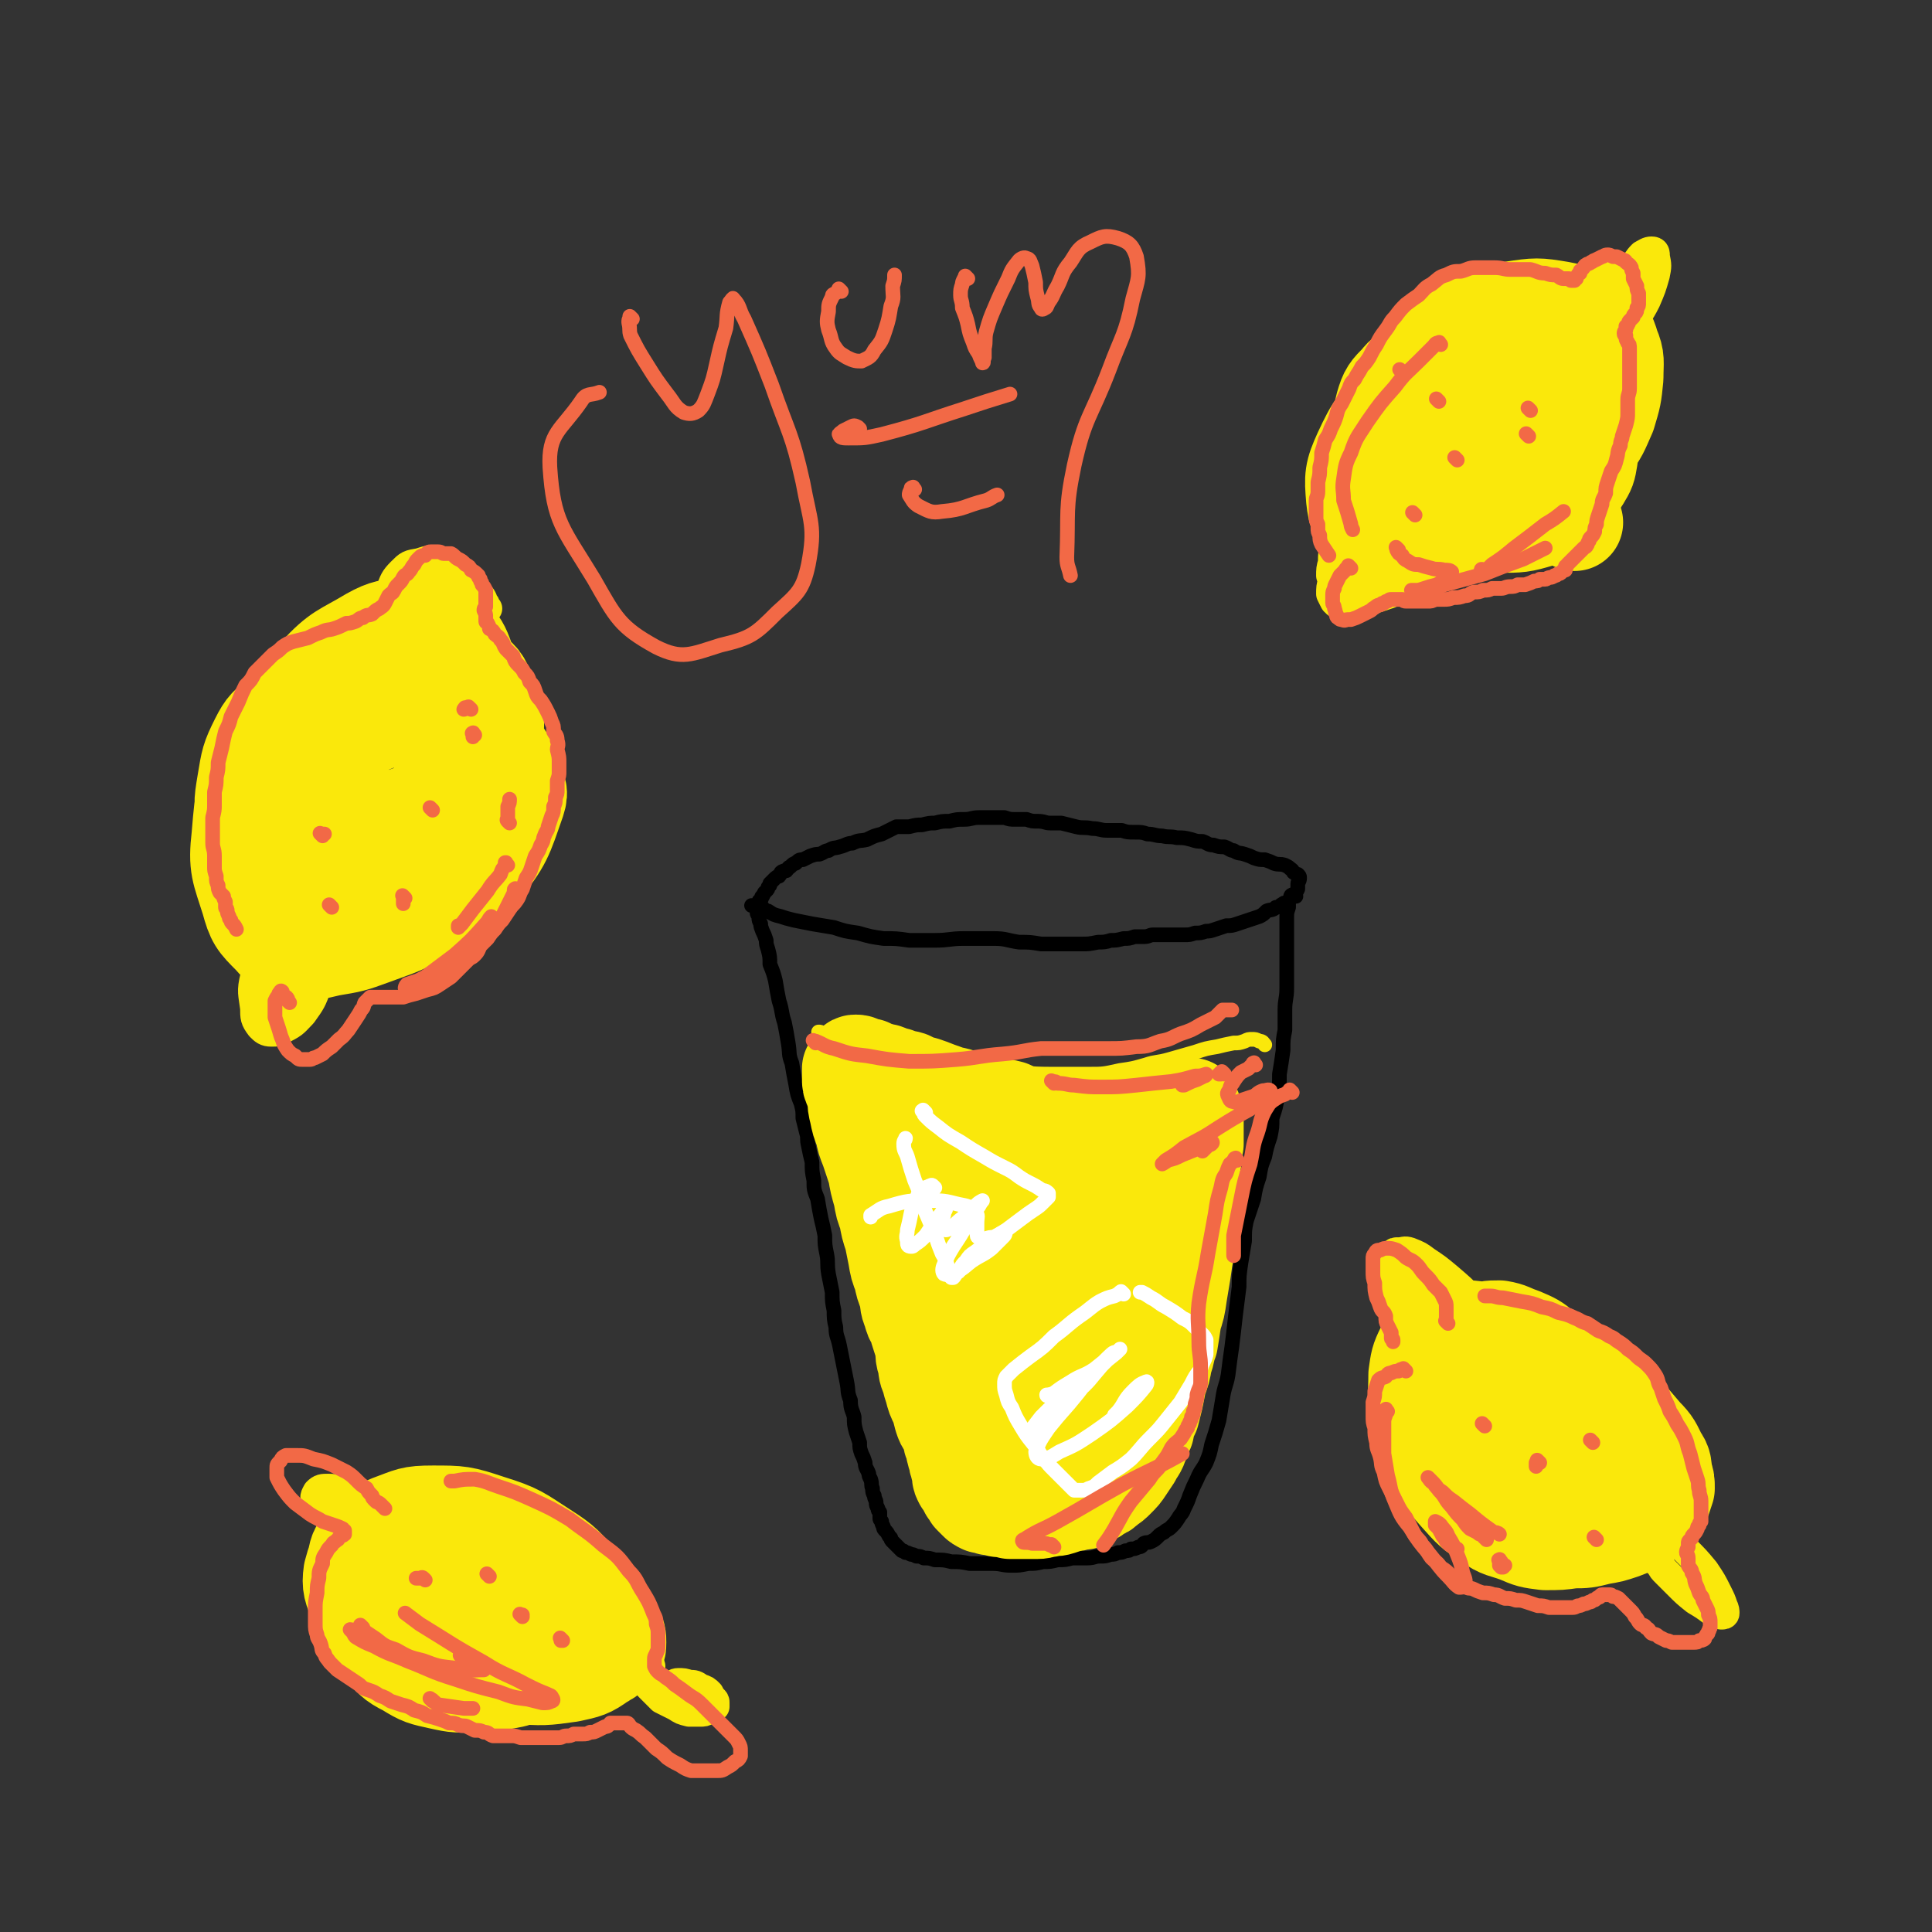 <svg viewBox='0 0 1054 1054' version='1.1' xmlns='http://www.w3.org/2000/svg' xmlns:xlink='http://www.w3.org/1999/xlink'><rect x="0" y="0" width="1054" height="1054" fill="#333333" stroke="none"/><g fill='none' stroke='rgb(250,232,11)' stroke-width='53' stroke-linecap='round' stroke-linejoin='round'><path d='M868,757c-1,-1 -1,-1 -1,-1 -1,-1 0,0 0,0 0,0 -1,0 -1,-1 -1,-1 -1,-1 -3,-2 -2,-1 -2,-1 -4,-3 -3,-4 -3,-4 -7,-7 -4,-4 -4,-4 -10,-7 -5,-4 -5,-4 -12,-7 -6,-2 -6,-3 -12,-4 -6,0 -7,0 -12,3 -6,3 -6,4 -9,10 -4,8 -4,9 -5,17 0,9 -1,10 1,19 2,7 3,8 7,14 5,7 5,7 11,12 6,6 6,6 14,9 9,5 9,5 19,8 9,3 9,3 18,5 7,0 8,0 15,-1 4,0 4,0 8,-2 3,-1 3,-1 5,-3 2,-1 2,-1 3,-3 1,-3 1,-3 1,-6 0,-4 0,-4 -1,-8 -1,-6 -1,-6 -4,-12 -4,-8 -4,-8 -10,-15 -7,-9 -7,-9 -15,-16 -10,-9 -10,-9 -20,-16 -11,-6 -11,-6 -23,-10 -9,-4 -9,-4 -19,-5 -8,0 -9,0 -16,3 -5,2 -6,3 -9,8 -3,6 -3,7 -4,14 0,11 -1,11 1,22 2,12 2,12 8,23 5,11 5,11 13,20 8,9 8,9 17,15 7,5 8,4 16,7 7,3 7,3 15,4 8,0 8,0 15,-1 7,0 7,0 15,-2 6,-1 6,-1 12,-3 5,-2 6,-2 10,-5 4,-2 4,-3 7,-6 3,-3 3,-3 5,-6 1,-3 1,-3 2,-6 0,-4 0,-4 -1,-7 -1,-5 0,-6 -3,-10 -3,-6 -3,-7 -8,-12 -7,-8 -7,-9 -15,-16 -10,-8 -10,-8 -21,-15 -11,-7 -12,-7 -24,-12 -11,-5 -10,-5 -22,-9 -9,-2 -9,-2 -19,-3 -6,0 -6,-1 -12,2 -4,1 -4,2 -6,5 -2,4 -2,5 -2,10 0,7 0,8 2,15 3,10 3,10 8,20 5,10 6,10 13,19 6,8 6,8 13,15 6,5 6,5 13,9 7,3 7,2 14,4 7,1 7,1 15,1 5,0 5,0 11,-1 4,-1 4,-1 8,-3 4,-2 4,-1 7,-4 4,-5 5,-6 7,-12 1,-3 0,-4 -1,-8 -2,-7 -2,-7 -6,-13 -5,-8 -6,-8 -12,-16 -8,-9 -8,-9 -17,-17 -9,-7 -9,-7 -18,-13 -5,-4 -6,-4 -12,-6 -3,-1 -3,-2 -6,-1 -2,0 -2,1 -3,3 -1,3 -1,3 0,7 1,6 1,6 3,12 3,7 3,7 7,14 5,7 5,7 11,14 6,5 6,5 13,9 5,4 5,4 11,7 4,2 4,2 8,3 2,0 3,0 5,0 2,0 2,0 3,-2 0,-1 0,-1 -1,-3 0,-3 0,-3 -2,-6 -2,-6 -2,-6 -5,-11 -4,-6 -3,-7 -8,-13 -4,-5 -4,-5 -10,-9 -4,-3 -4,-3 -8,-4 -3,-1 -4,-1 -7,1 -2,1 -2,1 -4,4 -1,3 -1,3 -2,6 0,5 0,5 1,9 1,5 1,6 3,11 3,6 4,6 7,12 1,1 1,1 2,2 '/><path d='M174,383c-1,-1 -1,-2 -1,-1 -1,0 -1,0 -2,1 -3,1 -4,0 -7,1 -6,3 -7,2 -11,6 -7,6 -8,6 -12,14 -5,10 -5,11 -7,23 -2,12 -2,12 1,24 3,11 3,13 10,22 8,9 9,10 20,14 11,5 12,5 24,4 11,0 12,-1 23,-7 10,-5 10,-5 18,-13 9,-7 9,-8 15,-17 6,-10 7,-11 10,-22 4,-12 4,-12 6,-25 1,-12 1,-12 -1,-24 -1,-11 -1,-11 -5,-21 -3,-8 -3,-9 -8,-15 -4,-4 -5,-5 -10,-7 -7,-1 -8,-1 -15,1 -10,2 -11,1 -20,6 -15,9 -17,8 -29,21 -17,18 -18,19 -29,41 -11,22 -11,23 -13,47 -2,17 0,19 5,35 3,11 4,12 12,20 5,6 7,6 14,7 8,2 9,1 18,-1 12,-2 12,-2 23,-6 16,-6 16,-5 30,-14 16,-9 18,-8 29,-22 13,-16 13,-18 20,-38 2,-6 0,-6 -2,-12 -2,-8 -2,-8 -6,-14 -5,-8 -5,-8 -11,-15 -8,-7 -8,-8 -17,-14 -10,-6 -10,-7 -21,-10 -11,-4 -12,-4 -23,-3 -12,0 -12,1 -22,6 -12,6 -12,6 -21,15 -9,10 -10,11 -15,24 -6,12 -7,13 -8,27 -2,12 -3,13 1,24 5,15 6,17 16,28 5,5 7,3 15,3 9,0 10,-1 19,-4 13,-4 13,-4 25,-11 14,-9 15,-10 26,-22 13,-13 14,-13 22,-29 7,-13 8,-14 10,-29 1,-11 0,-12 -4,-22 -3,-8 -4,-9 -10,-13 -7,-5 -8,-5 -16,-7 -9,-1 -10,-1 -19,1 -9,1 -10,0 -19,5 -7,4 -8,5 -13,13 -6,8 -6,8 -9,18 -3,9 -3,9 -4,19 0,8 0,8 2,15 2,6 2,6 6,10 3,4 4,5 9,7 5,2 6,2 12,2 8,0 8,0 16,-4 8,-3 9,-3 15,-10 5,-5 5,-6 8,-13 1,-6 1,-7 0,-13 -2,-6 -2,-7 -6,-11 -5,-5 -6,-5 -13,-6 -8,-2 -9,-2 -17,1 -10,4 -11,4 -18,12 -8,9 -8,10 -12,21 -4,10 -2,10 -3,20 '/><path d='M302,882c-1,-1 -1,-1 -1,-1 -1,-1 -1,0 -1,-1 -3,-2 -3,-2 -6,-4 -6,-6 -6,-6 -12,-12 -9,-7 -8,-8 -17,-15 -10,-6 -10,-8 -21,-11 -11,-3 -12,-3 -24,-1 -10,2 -12,2 -20,8 -6,4 -6,6 -8,13 -1,7 0,9 3,16 4,8 5,8 11,14 7,6 7,7 16,10 11,5 11,4 23,6 14,3 14,2 28,4 15,1 15,1 29,1 11,0 12,0 22,-3 6,-1 7,-1 11,-5 2,-2 2,-2 2,-5 0,-3 0,-4 -2,-7 -3,-5 -4,-5 -8,-9 -7,-6 -7,-6 -14,-11 -12,-9 -12,-9 -25,-16 -16,-8 -16,-8 -33,-15 -12,-5 -12,-6 -26,-9 -7,-1 -8,-1 -16,2 -5,2 -6,3 -8,8 -3,6 -2,7 0,14 1,9 1,10 5,18 6,11 6,12 15,20 11,10 11,10 25,15 15,6 16,6 32,8 14,1 15,1 29,-1 9,-2 10,-2 17,-7 4,-2 4,-3 6,-7 1,-5 0,-5 -2,-10 -1,-6 -2,-6 -5,-11 -4,-7 -4,-7 -10,-14 -9,-10 -9,-11 -20,-18 -14,-9 -14,-10 -30,-15 -15,-5 -16,-5 -31,-5 -12,0 -12,1 -23,5 -7,3 -8,3 -13,9 -4,5 -5,5 -6,12 -2,6 -1,6 0,13 1,8 1,8 4,16 4,9 4,10 10,17 6,7 6,8 14,12 8,5 9,5 18,7 9,2 10,2 19,1 11,0 11,0 21,-2 10,-3 10,-3 19,-8 6,-4 6,-4 10,-10 3,-4 4,-5 4,-9 0,-5 -1,-5 -3,-9 -3,-5 -3,-5 -7,-8 -6,-5 -7,-5 -14,-8 -8,-3 -9,-4 -18,-5 -9,-1 -10,-1 -19,1 -7,1 -7,2 -13,5 -4,3 -4,3 -6,7 -1,3 -1,4 0,7 0,2 0,2 2,4 3,3 3,2 6,4 1,1 1,1 2,1 '/><path d='M790,204c-1,-1 -1,-1 -1,-1 -1,-1 0,0 0,0 0,0 0,0 0,0 -1,0 -1,0 -3,0 -3,-1 -3,-2 -6,-2 -4,0 -4,-1 -8,1 -5,2 -6,2 -9,6 -5,5 -6,6 -8,13 -2,8 -2,9 -1,18 1,9 1,10 6,17 5,9 6,9 14,15 9,7 10,7 20,11 12,4 12,4 24,4 11,0 12,0 22,-3 7,-3 7,-5 13,-10 6,-5 6,-6 10,-12 3,-5 3,-5 4,-11 1,-6 1,-7 -1,-13 -1,-7 -1,-8 -5,-14 -4,-7 -4,-8 -10,-13 -6,-6 -7,-7 -15,-9 -9,-4 -10,-4 -20,-3 -12,1 -13,1 -25,6 -14,6 -15,6 -27,16 -13,11 -14,12 -21,27 -5,11 -5,13 -4,25 1,9 2,10 8,16 6,6 7,6 15,7 9,2 10,1 19,-1 12,-3 12,-3 23,-8 12,-5 12,-5 24,-12 12,-6 13,-6 24,-14 8,-7 9,-7 15,-16 6,-8 6,-9 10,-18 3,-10 3,-10 4,-20 0,-9 1,-10 -2,-17 -2,-7 -3,-8 -9,-12 -8,-6 -9,-6 -19,-8 -12,-2 -13,-2 -26,0 -14,2 -15,2 -27,8 -13,7 -14,8 -24,19 -10,11 -10,11 -15,25 -5,10 -5,11 -5,21 1,8 2,9 6,15 5,8 5,8 12,13 8,6 8,7 17,11 9,3 10,4 20,3 10,-1 11,-1 20,-5 10,-5 10,-6 18,-13 8,-6 8,-6 14,-14 5,-7 5,-8 8,-16 2,-8 2,-8 2,-16 0,-8 0,-9 -4,-16 -4,-7 -4,-8 -11,-12 -8,-5 -10,-6 -20,-6 -12,-1 -13,-1 -25,3 -13,5 -13,5 -24,13 -9,8 -9,8 -17,18 -5,7 -5,8 -9,16 -2,5 -2,5 -2,9 0,3 1,4 3,4 2,1 3,1 6,0 5,-1 5,-1 9,-2 5,-2 5,-2 10,-4 4,-1 4,-2 9,-2 2,0 2,1 4,1 '/><path d='M859,285c-1,-1 -1,-1 -1,-1 -1,-4 -1,-4 -1,-7 -2,-5 -2,-5 -4,-10 -3,-6 -3,-6 -7,-12 -5,-6 -5,-7 -11,-11 -9,-4 -10,-4 -19,-5 -11,-1 -11,-1 -22,1 -9,3 -10,4 -17,10 -8,5 -8,6 -13,14 -5,7 -5,8 -6,16 -1,5 0,6 2,11 2,3 3,4 7,5 4,1 5,0 10,-1 8,-2 9,-2 16,-6 10,-5 11,-4 19,-11 8,-6 8,-7 14,-15 5,-6 5,-7 8,-14 2,-5 1,-6 1,-11 0,-2 -1,-4 -2,-4 -1,0 -1,3 -2,5 -1,1 -1,1 -1,2 '/></g>
<g fill='none' stroke='rgb(250,232,11)' stroke-width='16' stroke-linecap='round' stroke-linejoin='round'><path d='M798,273c-1,-1 -1,-1 -1,-1 -1,-1 -1,-1 -1,-1 -2,-1 -2,-1 -4,-2 -3,-1 -3,-2 -7,-2 -6,-1 -6,-1 -12,-1 -5,1 -6,1 -11,4 -5,2 -5,3 -10,7 -4,4 -4,4 -7,9 -3,4 -3,5 -5,9 -2,4 -2,4 -3,9 0,2 -1,3 0,5 1,1 2,2 4,2 4,0 4,-1 7,-2 7,-2 7,-2 14,-5 8,-4 8,-4 15,-10 9,-7 10,-6 17,-14 4,-5 4,-6 6,-11 2,-4 3,-4 3,-9 1,-2 1,-2 0,-5 -1,-2 -1,-2 -3,-3 -2,-2 -3,-1 -5,-1 -6,0 -6,0 -11,1 -8,2 -8,1 -15,5 -9,3 -9,4 -16,9 -7,5 -7,5 -12,12 -5,5 -5,5 -8,10 -3,5 -3,5 -4,10 -2,4 -2,4 -2,9 -1,3 -1,4 -1,7 1,3 1,3 3,5 2,2 3,2 6,2 5,0 5,-1 10,-3 6,-3 6,-3 12,-6 8,-5 8,-5 14,-11 7,-5 7,-6 13,-12 6,-7 6,-7 11,-14 4,-6 4,-6 7,-12 2,-4 2,-4 3,-8 1,-2 1,-3 1,-4 -1,-2 -2,-2 -4,-2 -2,0 -2,0 -5,1 -5,3 -5,3 -9,5 -8,5 -8,5 -16,10 -11,8 -11,8 -21,17 -8,8 -8,8 -15,17 -4,5 -4,5 -7,11 -2,3 -2,3 -2,7 -1,3 -1,4 -1,7 1,2 1,2 2,4 2,2 2,2 4,2 2,1 3,1 5,1 5,-1 5,-2 9,-3 6,-2 6,-2 12,-4 11,-5 11,-5 22,-10 '/><path d='M864,197c-1,-1 -1,-1 -1,-1 -1,-1 0,0 0,0 -1,-2 -1,-2 -1,-3 0,-3 0,-3 1,-6 2,-4 2,-4 5,-8 4,-6 4,-6 8,-12 4,-6 4,-6 8,-12 3,-5 3,-5 7,-10 3,-3 2,-3 5,-6 2,-1 3,-2 5,-2 2,0 2,1 2,3 1,5 1,5 0,10 -2,7 -2,7 -5,14 -4,8 -5,8 -11,16 -5,6 -5,6 -10,12 -5,5 -5,4 -9,8 -3,3 -3,3 -6,6 -1,1 -1,1 -2,3 0,0 0,1 0,1 1,-1 1,-1 1,-1 2,-1 2,-2 3,-2 2,-2 2,-2 3,-3 3,-2 3,-2 5,-4 4,-4 4,-4 6,-8 4,-5 4,-5 6,-11 2,-5 2,-5 2,-11 1,-5 1,-5 0,-10 -1,-4 -2,-4 -4,-7 -2,-2 -2,-2 -5,-3 -1,-1 -2,-1 -3,-1 -1,1 0,2 -1,3 '/><path d='M832,750c-1,-1 -1,-1 -1,-1 -1,-1 0,0 0,0 0,0 0,0 -1,-1 0,-1 0,-1 -1,-2 -2,-3 -2,-3 -3,-6 -3,-4 -2,-4 -5,-8 -3,-6 -3,-6 -7,-11 -5,-6 -5,-6 -11,-12 -6,-6 -6,-6 -13,-12 -6,-5 -6,-5 -12,-9 -4,-3 -4,-3 -9,-5 -3,-1 -3,0 -6,0 -2,0 -2,0 -3,1 -2,2 -2,2 -3,4 -1,2 -1,2 -1,5 0,4 0,4 1,7 2,5 3,5 6,9 5,5 5,4 10,8 7,5 7,5 13,9 5,3 5,3 9,5 3,2 3,1 6,3 2,0 2,1 4,2 1,0 1,0 2,0 0,0 1,0 1,0 -1,-1 -1,-1 -2,-2 -1,-1 -1,-1 -2,-2 -2,-3 -2,-3 -4,-6 -3,-5 -3,-5 -6,-10 -4,-5 -4,-5 -9,-10 -4,-4 -4,-4 -8,-8 -3,-2 -3,-2 -7,-4 -1,0 -2,0 -3,1 0,0 0,1 0,2 0,2 0,3 1,5 3,5 4,5 8,10 1,1 1,1 2,3 '/><path d='M904,852c-1,-1 -1,-1 -1,-1 -1,-1 0,0 0,0 0,0 0,0 0,0 0,0 -1,-1 0,0 0,0 0,0 1,1 1,1 1,1 2,2 1,2 1,2 3,4 3,3 3,3 6,6 5,5 5,5 10,9 5,3 5,3 9,6 3,1 3,1 5,2 1,0 2,0 2,-1 0,-1 0,-2 -1,-4 -1,-3 -1,-3 -3,-7 -3,-6 -3,-6 -7,-12 -5,-6 -5,-6 -11,-12 -4,-5 -4,-5 -10,-9 -3,-2 -3,-2 -7,-3 -2,0 -2,0 -4,1 -1,0 -1,0 -1,1 0,2 1,2 1,4 '/><path d='M232,840c-1,-1 -1,-1 -1,-1 -2,-1 -2,-1 -3,-1 -3,-2 -3,-2 -6,-4 -5,-3 -5,-4 -10,-8 -5,-3 -5,-3 -11,-6 -5,-3 -5,-3 -10,-5 -3,-1 -4,-2 -7,-1 -2,0 -3,1 -4,3 -1,2 0,3 1,6 1,4 1,4 4,7 3,5 4,5 8,8 6,4 6,4 12,7 7,3 7,2 14,4 7,2 7,2 14,4 4,1 4,1 9,2 3,0 3,1 6,1 1,0 2,0 2,-1 0,-1 -1,-1 -2,-2 -4,-3 -4,-3 -8,-5 -7,-5 -7,-5 -14,-10 -9,-7 -9,-7 -19,-13 -9,-5 -9,-6 -18,-10 -5,-2 -5,-3 -10,-3 -3,0 -4,0 -6,2 -1,2 -2,3 0,5 3,4 4,3 9,7 2,1 2,1 4,2 '/><path d='M355,909c-1,-1 -1,-2 -1,-1 -1,0 -1,1 -2,2 0,1 -1,1 -1,2 0,2 0,2 1,4 1,3 1,3 3,5 3,3 3,3 6,6 4,2 4,2 8,4 3,2 3,2 7,3 3,0 3,0 6,0 2,0 2,0 4,-1 2,-1 2,0 4,-2 0,0 0,-1 0,-2 0,-1 0,-1 -1,-2 -1,-1 -1,-1 -2,-3 -2,-2 -2,-2 -5,-3 -3,-2 -3,-2 -6,-2 -3,-1 -3,-1 -6,-1 -2,0 -2,1 -4,2 -1,1 -2,1 -2,3 0,1 1,1 2,2 1,0 1,-1 2,-1 '/><path d='M172,493c-1,-1 -1,-1 -1,-1 -1,-1 -1,0 -1,0 -2,0 -2,0 -4,0 -3,1 -4,0 -7,2 -4,4 -4,4 -6,9 -3,6 -3,7 -4,14 -1,7 0,7 0,14 0,5 0,5 1,10 0,3 0,3 2,5 0,1 1,2 2,2 2,0 2,-1 4,-2 3,-3 3,-3 6,-6 3,-5 4,-5 7,-10 2,-6 2,-6 4,-13 1,-6 1,-7 0,-13 0,-4 0,-5 -3,-8 -2,-2 -4,-2 -7,-1 -5,1 -6,2 -9,5 -7,7 -7,7 -11,15 -4,8 -4,9 -6,18 -2,8 -1,9 0,17 0,5 0,6 3,10 2,2 3,3 6,3 3,0 4,0 7,-2 6,-3 6,-4 10,-8 5,-7 5,-7 8,-15 4,-8 4,-8 5,-16 2,-8 2,-9 1,-17 -1,-6 -1,-6 -3,-13 -1,-4 -2,-4 -4,-8 0,-2 0,-2 -1,-4 '/><path d='M266,332c-1,-1 -1,-1 -1,-1 -1,-1 0,0 0,0 0,-1 0,-1 -1,-2 -1,-3 -1,-3 -4,-6 -4,-5 -3,-6 -8,-10 -5,-4 -5,-4 -11,-6 -6,-2 -6,-2 -12,0 -6,1 -6,1 -10,5 -4,4 -4,5 -6,10 -2,5 -2,6 -2,11 0,5 1,6 4,10 2,4 2,5 6,7 3,2 4,2 8,2 5,0 5,0 9,-2 5,-2 5,-3 8,-7 3,-3 3,-3 5,-7 1,-3 2,-3 2,-6 0,-2 0,-3 -1,-5 0,-1 -1,-1 -3,-3 -1,-1 -2,-1 -4,-1 -2,0 -2,0 -4,2 -1,1 -2,1 -2,3 -1,5 0,5 -1,10 '/></g>
<g fill='none' stroke='rgb(0,0,0)' stroke-width='8' stroke-linecap='round' stroke-linejoin='round'><path d='M416,495c-1,-1 -1,-1 -1,-1 -1,-1 -1,0 -1,0 -1,0 -1,0 -2,0 -1,0 -2,0 -2,0 0,0 1,0 2,0 1,1 1,1 3,1 2,1 2,2 4,2 3,2 3,2 7,3 3,1 3,1 7,2 5,1 5,1 10,2 6,1 6,1 12,2 6,2 6,2 13,3 7,2 7,2 14,3 7,0 7,0 14,1 7,0 7,0 14,0 8,0 8,-1 16,-1 8,0 8,0 16,0 7,0 7,1 14,2 6,0 6,0 12,1 6,0 6,0 11,0 5,0 5,0 11,0 4,0 4,0 9,-1 3,0 4,0 7,-1 3,0 3,0 7,-1 3,0 3,0 6,-1 2,0 2,0 5,0 3,0 3,-1 5,-1 3,0 3,0 6,0 3,0 3,0 5,0 3,0 3,0 6,0 3,0 3,0 6,-1 3,0 3,0 6,-1 2,0 2,0 5,-1 3,-1 3,-1 6,-2 3,0 3,0 6,-1 3,-1 3,-1 6,-2 3,-1 3,-1 6,-2 2,-1 2,-1 4,-3 2,-1 3,0 5,-2 2,0 2,-1 4,-2 1,-1 1,0 3,-1 1,-2 1,-2 3,-4 1,-1 1,-1 2,-3 0,-1 0,-2 0,-3 0,-1 1,-1 1,-3 0,-1 0,-1 -1,-2 -1,0 -1,0 -2,-1 -1,0 0,-1 -2,-2 -1,-1 -1,-1 -3,-2 -3,-1 -3,0 -6,-1 -2,-1 -2,-1 -5,-2 -3,0 -3,0 -6,-1 -2,-1 -2,-1 -5,-2 -3,-1 -3,0 -6,-2 -2,0 -2,-1 -5,-2 -3,0 -3,0 -6,-1 -3,0 -3,-1 -6,-2 -3,0 -3,0 -6,-1 -4,-1 -4,-1 -8,-1 -4,-1 -4,0 -8,-1 -4,0 -4,-1 -8,-1 -3,-1 -3,-1 -7,-1 -4,0 -4,0 -7,-1 -4,0 -4,0 -8,0 -4,0 -4,-1 -8,-1 -5,-1 -5,0 -9,-1 -4,-1 -4,-1 -8,-2 -3,0 -3,0 -6,0 -3,0 -3,-1 -7,-1 -3,0 -3,0 -6,-1 -3,0 -3,0 -6,0 -3,0 -3,0 -6,-1 -3,0 -3,0 -6,0 -4,0 -4,0 -8,0 -4,0 -4,1 -8,1 -4,0 -4,0 -8,1 -4,0 -4,0 -8,1 -3,0 -3,0 -7,1 -3,0 -3,0 -7,1 -3,0 -3,0 -7,0 -4,2 -4,2 -8,4 -4,1 -4,1 -8,3 -4,1 -4,0 -8,2 -3,0 -3,1 -7,2 -3,1 -3,0 -6,2 -2,0 -2,1 -5,2 -2,0 -2,0 -5,1 -2,1 -2,1 -4,2 -2,0 -2,0 -4,2 -1,0 -1,0 -3,2 -1,0 -1,1 -2,2 -1,0 -2,0 -3,1 0,0 0,1 -1,2 0,0 -1,0 -2,1 0,0 0,0 -1,1 -1,1 -1,1 -2,2 0,0 0,0 0,1 0,0 0,0 -1,1 0,1 0,1 -1,2 0,0 0,0 -1,1 0,0 0,0 -1,2 -1,0 0,1 -1,2 0,0 -1,0 -1,1 0,1 0,1 0,1 0,2 -1,1 -1,3 0,0 0,1 0,2 0,1 1,1 1,3 0,1 0,1 1,3 0,2 0,1 1,4 1,2 1,2 2,5 0,2 0,2 1,5 1,4 1,4 1,8 2,5 2,5 3,9 1,6 1,6 2,11 2,6 1,6 3,12 1,5 1,5 2,11 1,6 0,6 2,11 1,6 1,6 2,11 1,6 1,6 3,11 1,4 1,4 1,8 1,4 1,4 2,8 1,3 0,3 1,7 1,5 1,5 2,9 0,5 0,5 1,10 0,5 0,5 2,10 1,6 1,6 2,11 1,4 1,4 2,9 0,5 0,5 1,10 1,5 0,5 1,11 1,5 1,5 2,10 0,5 0,5 1,10 0,4 0,5 1,9 0,5 1,5 2,10 1,5 1,5 2,10 1,5 1,5 2,10 1,5 0,5 2,10 0,5 1,5 2,9 0,4 0,4 1,8 1,3 1,3 2,6 0,3 0,3 1,6 1,2 1,2 2,5 0,3 1,3 2,6 0,1 0,1 1,3 1,3 0,3 1,5 0,2 0,2 1,4 0,2 1,2 1,4 0,1 0,1 1,3 0,1 0,1 1,2 0,1 0,1 0,3 0,1 0,1 1,2 0,1 0,1 1,3 0,1 0,1 1,2 1,1 1,1 2,3 0,0 0,0 1,1 0,1 0,1 1,2 1,1 1,1 2,2 0,0 0,0 1,1 1,1 1,1 2,2 1,0 1,0 2,1 1,0 1,0 3,1 1,0 1,0 3,1 2,0 2,0 4,1 3,0 3,0 6,1 5,0 5,0 9,1 5,0 5,0 10,1 6,0 6,0 12,0 6,0 5,1 11,1 4,0 4,0 9,-1 4,0 4,0 8,-1 4,0 4,0 8,-1 4,0 4,0 8,-1 4,0 4,0 8,0 4,0 4,-1 7,-1 3,0 3,0 6,-1 2,0 2,0 4,-1 2,0 2,0 4,-1 2,0 2,0 3,-1 2,0 2,0 4,-1 2,0 2,-1 3,-2 2,-1 2,0 4,-1 2,-1 2,-1 4,-3 1,-1 1,-1 3,-2 2,-2 2,-1 4,-3 2,-2 2,-2 4,-5 1,-2 2,-2 3,-5 2,-4 2,-4 3,-7 2,-5 2,-5 4,-9 2,-5 3,-5 5,-9 2,-5 2,-5 3,-10 2,-6 2,-6 4,-13 1,-6 1,-6 2,-12 1,-7 2,-7 3,-13 1,-8 1,-8 2,-15 1,-8 1,-8 2,-17 1,-8 1,-8 2,-16 0,-6 0,-6 1,-13 1,-6 1,-6 2,-12 0,-6 0,-6 1,-11 2,-6 2,-6 4,-12 1,-6 1,-6 3,-12 1,-6 1,-6 3,-11 1,-5 1,-5 3,-11 1,-5 1,-5 1,-10 2,-6 2,-6 3,-12 1,-6 1,-6 1,-12 1,-6 1,-6 2,-13 0,-6 0,-6 1,-11 0,-6 0,-6 0,-11 0,-6 1,-6 1,-12 0,-5 0,-5 0,-11 0,-5 0,-5 0,-11 0,-4 0,-4 0,-9 0,-4 0,-4 0,-7 0,-3 0,-3 1,-6 0,-3 0,-3 1,-5 0,-1 0,-2 2,-2 0,0 0,1 1,1 '/></g>
<g fill='none' stroke='rgb(250,232,11)' stroke-width='8' stroke-linecap='round' stroke-linejoin='round'><path d='M458,566c-1,-1 -1,-1 -1,-1 -1,-1 -1,0 -2,0 -1,0 -1,0 -2,0 -2,0 -2,0 -4,-1 -1,0 -1,0 -2,-1 0,0 -1,0 0,0 0,0 1,0 2,1 2,1 2,1 5,2 4,1 4,1 9,2 6,2 6,2 12,3 6,2 6,1 12,3 8,2 8,2 15,4 10,2 10,3 21,4 12,2 13,2 25,3 12,0 12,1 25,1 10,0 10,0 21,0 8,0 8,0 17,-2 7,-1 7,-1 14,-3 6,-2 6,-1 13,-3 7,-2 7,-2 14,-4 6,-2 6,-2 12,-3 4,-1 4,-1 9,-2 3,0 3,0 6,-1 2,-1 2,-1 4,-1 2,0 2,0 4,1 2,0 2,1 3,2 '/></g>
<g fill='none' stroke='rgb(250,232,11)' stroke-width='53' stroke-linecap='round' stroke-linejoin='round'><path d='M645,630c-1,-1 -1,-1 -1,-1 -1,-1 0,0 0,0 0,-1 -1,-1 -2,-2 -1,-3 -1,-3 -2,-5 -1,-3 -2,-3 -3,-7 -1,-2 -1,-3 -3,-5 -1,-2 0,-3 -2,-4 -3,-1 -3,0 -6,1 -6,1 -6,1 -13,2 -11,2 -11,2 -23,5 -13,3 -13,3 -27,6 -11,2 -11,2 -23,5 -9,2 -9,2 -17,4 -5,2 -5,2 -10,4 -1,1 -1,2 0,3 1,1 2,0 4,0 7,0 7,0 13,0 10,0 10,0 20,-2 12,-1 12,-1 25,-3 10,-2 10,-2 21,-4 6,-1 6,-1 13,-3 3,0 3,0 7,-1 2,-1 2,-1 4,-2 1,0 1,0 3,0 1,0 1,0 3,0 1,0 1,0 3,0 1,0 1,0 3,0 1,0 1,0 2,-1 0,0 0,0 1,-1 0,0 0,0 0,0 0,0 0,1 0,1 0,1 0,0 -1,0 -1,0 -1,0 -3,0 -2,0 -2,0 -5,0 -3,0 -3,0 -6,-1 -4,0 -4,0 -9,-1 -5,0 -5,0 -10,-1 -5,0 -5,-1 -11,-2 -5,-1 -5,0 -10,-2 -5,-1 -5,-1 -10,-2 -6,-1 -6,-2 -11,-3 -4,-1 -4,-1 -8,-3 -4,-1 -4,-1 -8,-1 -4,-2 -4,-1 -8,-3 -5,-1 -5,-1 -10,-2 -5,-2 -5,-1 -10,-3 -6,-2 -5,-2 -11,-4 -4,-1 -4,-1 -8,-3 -3,-1 -3,0 -7,-2 -3,0 -3,-1 -6,-2 -2,0 -2,0 -4,-1 -3,0 -3,-1 -5,-2 -2,0 -2,0 -4,-1 -1,0 -1,-1 -3,-1 -1,0 -1,0 -2,1 0,0 0,1 -1,2 0,0 0,1 0,2 0,1 0,1 0,3 0,3 0,3 1,5 1,3 1,3 2,6 0,4 0,4 1,8 1,5 1,5 3,10 1,5 1,5 3,10 2,6 2,6 4,12 1,6 1,6 3,13 1,6 1,6 3,11 1,6 1,6 3,12 1,5 1,5 2,10 1,6 1,6 3,11 1,5 1,5 3,10 1,4 0,5 2,9 1,4 1,4 3,7 1,4 1,4 2,7 1,3 1,3 2,7 0,3 0,4 1,7 1,4 0,4 2,8 1,4 1,4 2,7 1,4 1,4 3,8 1,3 1,3 2,7 1,3 1,3 3,6 1,2 1,2 2,4 0,3 0,3 1,5 1,2 0,2 1,4 0,2 1,2 1,3 0,2 0,2 1,4 0,2 0,2 1,3 0,1 0,1 0,3 0,1 0,1 1,3 1,1 1,0 2,2 0,1 0,1 1,3 1,1 1,1 2,3 1,1 1,1 3,3 1,1 1,1 3,2 2,0 2,0 4,1 2,0 2,0 5,1 3,0 3,0 6,1 4,0 4,0 7,0 4,0 4,0 8,0 3,0 3,-1 6,-1 3,-1 3,0 6,-1 3,-1 3,-1 6,-2 2,0 2,0 5,-1 3,0 3,0 5,-2 3,-1 3,-1 5,-3 3,-1 3,-1 5,-3 3,-2 3,-2 5,-4 3,-3 3,-3 5,-6 2,-3 2,-3 4,-6 2,-4 3,-4 4,-8 2,-3 1,-4 3,-7 1,-5 1,-5 3,-9 1,-4 1,-4 2,-8 1,-5 1,-5 2,-10 2,-5 2,-5 3,-11 2,-5 1,-5 3,-10 1,-6 1,-6 2,-13 2,-6 2,-6 3,-13 1,-6 1,-6 2,-12 1,-7 1,-7 2,-13 0,-7 0,-7 1,-13 0,-7 0,-7 1,-13 0,-6 0,-6 1,-13 0,-5 0,-5 1,-10 0,-4 0,-4 1,-8 0,-3 0,-3 0,-6 0,-2 0,-2 0,-4 0,-2 0,-2 0,-4 0,-1 -1,-1 -1,-3 0,0 0,-1 0,-1 0,-1 -1,-1 -1,-2 0,0 0,0 0,0 0,-1 0,0 -1,0 -1,0 -1,0 -2,1 -1,0 -1,1 -2,2 -2,1 -2,1 -5,3 -4,3 -4,3 -8,6 -8,5 -8,5 -16,9 -13,7 -13,7 -25,13 -17,7 -17,7 -34,13 -13,5 -13,5 -27,9 -7,2 -8,2 -15,4 -5,1 -5,1 -10,3 -2,0 -2,0 -4,2 0,0 0,1 0,2 0,2 0,2 0,3 1,3 1,3 3,6 2,4 2,4 4,8 3,7 3,7 6,14 5,10 4,10 9,19 4,11 5,11 9,22 4,9 4,9 8,18 2,6 2,6 5,12 2,4 2,4 4,8 1,2 1,2 3,4 1,0 2,0 3,0 2,0 2,-1 3,-2 2,-3 2,-3 4,-6 3,-6 3,-6 6,-13 6,-12 7,-11 12,-24 6,-15 6,-15 10,-31 4,-16 4,-16 6,-31 1,-9 1,-9 1,-19 0,-3 0,-4 -1,-6 0,0 -1,1 -2,2 -2,3 -2,3 -3,7 -3,8 -3,8 -5,16 -3,17 -4,17 -6,33 -3,21 -3,22 -4,43 0,13 0,13 2,26 1,4 1,5 5,8 1,2 2,2 5,3 3,0 4,0 7,-2 5,-2 6,-2 10,-5 5,-5 5,-5 10,-12 5,-8 5,-9 10,-19 5,-12 5,-12 9,-25 5,-15 5,-15 9,-30 3,-14 4,-14 6,-28 1,-9 0,-10 0,-19 0,-5 0,-5 -2,-10 -1,-2 -1,-3 -4,-4 -2,-1 -3,-1 -6,0 -5,2 -5,2 -9,5 -6,6 -6,6 -11,13 -8,12 -7,12 -14,25 -9,16 -8,16 -17,31 -6,11 -6,12 -12,22 -4,6 -4,6 -8,10 -1,1 -1,2 -3,2 0,0 0,-1 0,-2 0,-3 1,-3 2,-7 1,-6 1,-6 3,-12 3,-9 3,-9 6,-19 2,-9 2,-9 4,-18 1,-5 1,-5 1,-11 0,-1 0,-2 -2,-3 -1,0 -1,1 -3,2 -2,0 -2,0 -3,1 -4,3 -4,3 -7,5 -6,5 -6,5 -11,9 -9,8 -8,8 -17,16 -7,7 -7,7 -14,14 -4,4 -3,4 -7,8 -1,2 -1,2 -3,4 0,0 0,1 0,0 0,0 0,0 0,0 0,-1 0,-1 1,-2 1,-1 1,-1 2,-2 2,-2 2,-2 4,-4 5,-5 5,-5 10,-9 7,-6 7,-6 14,-12 8,-7 8,-7 16,-15 6,-5 6,-5 12,-11 4,-3 5,-3 9,-6 3,-3 3,-4 7,-6 1,-2 2,-1 4,-3 3,-2 3,-2 6,-5 3,-2 3,-2 6,-4 2,-2 2,-1 4,-3 2,0 2,-1 4,-1 2,0 2,0 4,0 3,1 3,1 5,2 '/></g>
<g fill='none' stroke='rgb(242,105,70)' stroke-width='8' stroke-linecap='round' stroke-linejoin='round'><path d='M158,547c-1,-1 -1,-1 -1,-1 -1,-1 0,0 0,0 0,0 0,-1 0,-1 -1,-2 -2,-1 -2,-2 -1,-1 -1,-2 -1,-2 -1,-1 -1,0 -1,0 -1,1 -1,1 -1,2 -1,1 -1,1 -2,3 0,2 0,2 0,4 0,3 0,3 0,5 1,3 1,3 2,6 1,3 1,4 2,6 1,3 1,3 3,6 2,2 2,2 4,3 2,2 2,2 4,2 2,0 2,0 4,0 2,0 1,-1 3,-1 2,-1 2,-1 4,-2 2,-2 2,-2 5,-4 2,-2 2,-2 4,-4 3,-2 3,-3 5,-5 2,-3 2,-3 4,-6 2,-3 2,-3 3,-5 2,-2 1,-2 2,-4 1,-1 1,-1 2,-2 1,-1 1,-1 1,-1 1,0 1,0 2,0 2,0 2,0 4,0 2,0 2,0 5,0 3,0 3,0 7,0 3,-1 3,-1 7,-2 3,-1 3,-1 6,-2 4,-1 4,-1 7,-3 3,-2 3,-2 6,-4 3,-3 3,-3 5,-5 2,-2 2,-2 4,-4 2,-2 2,-1 4,-3 2,-2 2,-3 3,-5 2,-2 2,-2 4,-4 2,-3 2,-3 4,-5 2,-3 2,-3 4,-5 2,-3 2,-3 4,-6 2,-3 2,-2 4,-5 2,-3 1,-3 3,-6 1,-3 1,-3 2,-6 2,-3 2,-3 3,-6 1,-3 1,-3 2,-6 2,-3 2,-3 3,-6 2,-3 1,-3 2,-5 1,-3 2,-3 2,-5 1,-3 1,-3 2,-6 1,-2 1,-2 1,-5 1,-2 1,-2 1,-5 1,-2 1,-2 1,-4 0,-2 0,-2 0,-5 1,-3 1,-3 1,-5 0,-3 0,-3 0,-5 0,-3 0,-3 -1,-7 0,-2 1,-2 0,-5 0,-3 -1,-3 -2,-5 0,-3 0,-3 -1,-5 -1,-3 -1,-3 -2,-5 -2,-4 -2,-4 -4,-7 -2,-2 -2,-2 -3,-5 -1,-3 -1,-3 -3,-5 -1,-3 -1,-3 -3,-5 -1,-2 -1,-2 -3,-4 -2,-2 -2,-2 -3,-5 -2,-2 -2,-2 -4,-4 -2,-3 -1,-3 -3,-5 -1,-2 -2,-2 -3,-3 -1,-2 -1,-2 -3,-3 0,-1 0,-1 -1,-3 -1,-1 -1,0 -1,-2 0,0 0,-1 0,-2 0,-1 0,-1 -1,-3 0,-1 0,-1 1,-2 0,-1 0,-1 0,-2 0,-1 0,-1 0,-2 0,-1 0,-1 0,-3 0,-1 0,-1 0,-2 -1,-2 -1,-2 -2,-3 0,-2 -1,-1 -1,-3 -1,-1 -1,-1 -1,-2 -2,-2 -2,-2 -4,-3 -1,-2 -1,-2 -3,-3 -2,-2 -2,-2 -4,-3 -2,-1 -2,-2 -4,-3 -2,0 -2,0 -4,0 -1,0 -1,-1 -3,-1 -2,0 -2,0 -4,0 -2,0 -2,1 -3,2 -2,0 -2,0 -4,2 -1,1 -1,1 -2,3 -2,2 -1,2 -3,4 -1,2 -2,1 -3,3 -1,2 -1,2 -3,4 -1,1 -1,1 -2,3 -1,2 -1,1 -3,3 -1,2 -1,2 -2,4 -1,2 -2,2 -3,3 -2,1 -2,1 -4,3 -2,1 -3,0 -5,2 -2,0 -2,1 -4,2 -3,1 -3,1 -5,1 -4,2 -4,2 -7,3 -3,1 -3,0 -7,2 -3,1 -3,1 -7,3 -4,1 -4,1 -8,2 -3,1 -3,1 -6,3 -2,2 -2,2 -5,4 -2,2 -2,2 -4,4 -3,3 -3,3 -6,6 -2,4 -2,4 -5,7 -2,4 -2,4 -4,9 -2,4 -2,4 -4,8 -1,4 -1,4 -3,8 -1,4 -1,4 -2,9 -1,4 -1,4 -2,8 0,4 0,4 -1,8 0,4 0,4 -1,8 0,3 0,3 0,7 0,3 0,3 -1,7 0,3 0,3 0,7 0,3 0,3 0,7 0,3 1,3 1,7 0,3 0,3 0,6 0,2 0,2 1,5 0,3 0,3 1,5 0,2 0,2 1,4 1,1 1,1 2,2 0,1 0,1 1,3 0,1 0,1 0,3 0,1 1,0 1,2 0,1 0,1 1,3 0,1 0,1 1,2 0,1 0,1 1,2 1,1 1,1 2,3 '/><path d='M737,310c-1,-1 -1,-1 -1,-1 -1,-1 0,0 0,0 0,0 0,0 0,0 0,0 0,0 0,0 -1,-1 0,0 0,0 0,0 0,0 0,0 0,0 0,0 0,0 -1,1 -2,1 -2,2 -2,2 -2,2 -3,3 -1,2 -1,2 -2,4 -1,2 -1,2 -1,3 -1,2 -1,2 -1,4 0,2 0,2 0,4 0,1 1,1 1,3 1,2 0,2 1,3 0,2 1,2 1,2 1,1 1,1 2,1 2,1 2,0 3,0 1,0 1,0 2,0 3,-1 3,-1 5,-2 2,-1 2,-1 4,-2 2,-1 2,-1 3,-2 2,-1 2,-2 4,-2 1,-1 1,-1 2,-1 1,-1 1,-1 2,-1 1,-1 1,-1 2,-1 2,0 2,0 3,0 1,0 1,0 3,0 1,0 0,1 2,1 1,0 1,0 2,0 2,0 2,0 3,0 2,0 2,0 4,0 2,0 2,0 3,0 2,0 2,0 4,-1 2,0 2,0 5,0 2,0 2,0 5,-1 3,0 3,0 6,-1 3,0 2,-1 5,-2 3,0 3,0 5,-1 3,0 3,0 5,-1 2,0 3,0 5,0 2,0 2,-1 5,-1 2,0 2,0 4,-1 2,0 2,0 4,0 3,-1 3,-1 5,-2 2,0 2,0 3,-1 2,0 2,0 3,0 1,0 1,-1 3,-1 0,0 1,0 2,-1 1,0 1,0 2,-1 1,0 1,0 2,-1 1,-1 1,-1 2,-1 0,-1 0,-1 0,-2 0,0 1,0 1,-1 1,-1 1,-1 2,-2 0,0 0,0 1,-1 1,-1 1,-1 1,-1 1,-1 1,-1 3,-3 1,-1 1,-1 2,-2 1,-1 1,0 2,-2 0,0 0,-1 1,-2 0,-1 0,-1 1,-2 1,-1 1,-1 2,-3 0,-2 0,-2 1,-4 0,-2 0,-2 1,-5 1,-3 1,-3 2,-6 0,-3 1,-3 2,-6 0,-3 0,-3 1,-6 1,-3 1,-3 2,-6 2,-3 2,-3 3,-7 1,-3 0,-3 2,-7 0,-3 1,-3 1,-5 1,-3 1,-3 2,-6 1,-4 1,-4 1,-7 0,-3 0,-3 0,-7 0,-3 1,-3 1,-6 0,-4 0,-4 0,-8 0,-2 0,-2 0,-5 0,-2 0,-2 0,-4 0,-3 0,-3 0,-5 0,-2 0,-2 -1,-3 0,-1 -1,-1 -1,-3 0,0 0,0 0,-1 0,0 -1,0 -1,-1 0,-1 0,-1 1,-2 0,-1 0,-1 0,-2 0,0 1,0 1,-1 1,-1 0,-1 1,-2 1,-1 1,-1 2,-2 0,-1 0,-1 1,-2 1,-1 1,-1 1,-3 1,-1 1,-1 1,-3 0,-1 0,-1 0,-2 0,-2 0,-2 0,-3 -1,-2 -1,-2 -1,-4 -1,-2 -1,-2 -2,-4 0,-2 0,-2 0,-3 -1,-2 -1,-2 -1,-3 -1,-2 -2,-2 -3,-3 0,0 0,-1 -1,-1 -2,-1 -2,-1 -4,-2 -1,0 -1,0 -2,0 -2,-1 -2,-1 -3,-1 -2,0 -2,1 -3,1 -2,1 -2,1 -4,2 -1,0 -1,1 -2,1 -1,1 -2,1 -2,1 -2,1 -1,1 -3,3 -1,1 -1,0 -1,2 -1,0 -1,1 -2,2 0,0 0,0 0,1 -1,0 -1,1 -1,1 0,0 -1,0 -1,0 -1,0 0,0 -1,0 -1,-1 -1,-1 -1,-1 -2,0 -2,0 -3,0 -2,0 -2,-1 -4,-2 -3,0 -3,0 -6,-1 -4,0 -4,-1 -8,-2 -5,0 -5,0 -11,0 -4,0 -4,-1 -9,-1 -5,0 -5,0 -10,0 -4,0 -4,1 -8,2 -4,0 -4,0 -8,2 -4,1 -4,2 -8,5 -4,2 -4,3 -7,6 -3,2 -3,2 -7,5 -3,3 -3,3 -6,7 -3,3 -2,3 -5,7 -3,4 -3,4 -5,8 -2,3 -2,3 -4,7 -2,3 -2,3 -4,5 -2,4 -2,3 -4,7 -2,2 -2,2 -3,5 -2,4 -2,4 -4,8 -2,3 -2,3 -3,7 -1,3 -1,3 -3,7 -1,3 -1,3 -3,6 -1,4 -1,4 -2,7 0,4 0,4 -1,8 0,4 0,4 -1,8 0,2 0,3 0,5 0,3 -1,3 -1,5 0,2 0,3 0,5 0,2 0,2 0,4 0,2 0,2 1,4 0,1 0,1 0,2 0,2 0,2 1,4 0,2 0,3 1,5 2,3 2,3 4,6 '/><path d='M790,722c-1,-1 -1,-1 -1,-1 -1,-1 0,0 0,0 0,0 0,0 0,-1 0,-1 0,-1 0,-2 0,-3 0,-3 0,-5 0,-2 0,-2 -1,-4 -1,-2 -1,-2 -2,-4 -2,-2 -2,-2 -4,-4 -2,-3 -2,-3 -5,-6 -2,-2 -2,-3 -4,-5 -3,-3 -3,-2 -6,-4 -2,-2 -2,-2 -5,-4 -3,-1 -3,-1 -5,-1 -2,0 -2,0 -4,1 -2,0 -2,0 -3,2 -1,1 -1,1 -1,3 0,3 0,3 0,6 0,4 0,4 1,7 0,4 0,4 1,8 1,2 1,2 2,5 1,3 2,2 3,5 0,3 0,3 1,5 1,2 1,2 2,4 0,1 0,1 0,3 0,1 1,0 1,1 0,1 0,1 0,1 '/><path d='M767,748c-1,-1 -1,-1 -1,-1 -1,-1 0,0 0,0 0,0 0,0 -1,0 -1,0 -1,0 -2,1 -2,0 -2,0 -4,1 -2,0 -2,1 -3,2 -2,1 -2,0 -4,2 -1,3 -1,3 -2,6 0,3 0,3 -1,6 0,3 0,3 0,7 0,4 0,4 1,7 0,4 0,4 1,8 0,4 1,4 2,8 1,4 0,4 2,8 1,5 1,5 3,9 2,4 2,4 4,8 2,4 2,4 5,8 2,4 2,4 4,8 2,4 3,3 5,7 3,3 2,3 5,7 2,2 3,2 5,5 3,2 3,2 5,4 2,2 2,2 5,4 2,1 2,1 4,3 2,1 2,0 4,1 2,1 2,1 5,2 3,0 3,0 6,1 3,0 3,1 6,2 3,0 3,0 6,1 3,0 3,0 6,1 3,1 3,1 6,2 3,0 3,0 6,1 2,0 2,0 5,0 2,0 2,0 4,0 2,0 2,0 4,0 2,0 2,-1 3,-1 1,0 1,0 3,-1 1,0 1,0 3,-1 1,0 1,0 2,-1 1,0 1,0 2,-1 1,-1 1,0 2,-1 0,0 0,-1 1,-1 0,0 1,0 2,0 1,0 1,0 2,0 1,0 1,0 2,1 1,0 1,0 3,1 1,1 1,1 3,3 1,1 1,1 3,3 2,2 2,2 3,4 2,2 1,2 3,4 1,1 2,0 3,2 2,1 1,1 3,3 2,1 2,0 4,2 2,1 2,1 4,2 1,0 1,0 3,1 2,0 2,0 4,0 2,0 2,0 4,0 2,0 2,0 4,0 2,0 2,0 3,-1 1,0 2,0 3,-1 0,0 0,-1 1,-2 0,-1 1,0 1,-2 1,-1 0,-1 1,-2 0,-2 0,-2 0,-3 0,-2 0,-2 -1,-4 0,-2 0,-2 -1,-4 -1,-2 -1,-2 -2,-4 0,-2 -1,-2 -2,-4 -1,-3 -1,-3 -2,-5 -1,-3 0,-3 -2,-6 0,-2 -1,-2 -2,-4 0,-2 0,-2 0,-4 0,-2 -1,-2 -1,-3 0,-1 0,-1 1,-3 0,-1 0,-1 0,-2 0,-1 0,-1 1,-2 0,0 0,0 1,-1 0,-1 0,-1 1,-2 1,-1 1,-1 2,-3 0,-1 0,-1 1,-2 0,-1 0,-1 1,-2 0,-2 0,-2 0,-3 0,-2 0,-2 0,-3 0,-3 0,-3 0,-5 0,-3 -1,-3 -1,-6 -1,-3 0,-3 -1,-6 -1,-3 -1,-3 -2,-6 -1,-4 -1,-4 -2,-8 -2,-5 -1,-5 -3,-9 -2,-4 -2,-4 -4,-7 -2,-4 -2,-4 -4,-7 -1,-3 -1,-3 -3,-7 -1,-3 -1,-3 -2,-6 -2,-3 -1,-4 -3,-7 -2,-3 -2,-3 -5,-6 -2,-2 -3,-2 -5,-4 -2,-2 -2,-2 -5,-4 -2,-2 -2,-2 -5,-4 -2,-1 -2,-2 -5,-3 -3,-2 -3,-2 -6,-3 -3,-2 -3,-2 -6,-4 -4,-1 -4,-2 -7,-3 -4,-2 -5,-2 -9,-3 -4,-2 -4,-2 -9,-3 -5,-2 -5,-2 -11,-3 -5,-1 -5,-1 -10,-2 -4,0 -4,-1 -7,-1 -2,0 -2,0 -3,0 '/><path d='M210,823c-1,-1 -1,-1 -1,-1 -1,-1 0,0 0,0 0,0 0,0 0,0 -1,-1 -1,-1 -1,-1 -2,-2 -2,-1 -3,-2 -2,-2 -2,-2 -2,-3 -2,-2 -2,-2 -3,-4 -3,-2 -3,-2 -5,-4 -3,-3 -3,-3 -6,-5 -4,-2 -4,-2 -8,-4 -5,-2 -5,-2 -10,-3 -5,-2 -5,-2 -9,-2 -3,0 -3,0 -6,0 -2,1 -2,1 -3,3 -2,2 -2,2 -2,4 0,3 0,3 0,5 2,4 2,4 4,7 3,4 3,4 6,7 4,3 4,3 8,6 3,2 4,2 7,4 3,1 3,1 6,2 3,1 3,1 5,2 0,1 1,1 1,1 0,0 0,1 0,1 0,1 0,1 0,1 -1,1 -2,1 -2,1 -2,1 -1,2 -2,2 -2,2 -2,1 -3,3 -2,2 -2,2 -3,4 -2,3 -2,3 -2,6 -2,4 -2,4 -2,8 -1,4 -1,4 -1,8 -1,5 -1,5 -1,9 0,4 0,4 0,7 0,4 0,4 1,7 0,2 1,2 2,5 1,3 0,3 2,5 1,3 1,2 3,5 2,2 2,2 4,4 3,2 3,2 6,4 3,2 3,2 6,4 2,2 2,2 5,3 3,1 3,1 6,3 3,1 3,1 6,3 3,1 3,1 6,2 4,1 4,1 7,3 4,1 4,1 7,3 4,1 4,1 7,2 3,1 3,1 5,2 3,0 3,0 5,1 3,1 3,0 5,1 2,1 2,1 4,2 3,0 3,0 5,1 3,0 2,1 5,2 2,0 2,0 5,0 2,0 2,0 5,0 2,0 2,0 5,1 3,0 3,0 5,0 3,0 3,0 5,0 3,0 3,0 6,0 2,0 2,0 5,0 2,0 2,-1 4,-1 2,0 2,0 4,-1 3,0 3,0 5,0 2,0 2,0 4,-1 2,0 2,0 4,-1 2,-1 2,-1 4,-2 2,0 2,-1 3,-2 2,0 2,0 4,0 1,0 1,0 2,0 1,0 2,0 3,0 1,0 1,1 2,2 1,1 1,1 3,2 3,2 2,2 5,4 3,3 3,3 6,6 3,2 3,2 6,5 3,2 3,2 7,4 3,2 3,2 6,3 3,0 4,0 7,0 3,0 3,0 7,0 3,0 3,0 6,-2 2,-1 2,-1 4,-3 2,-1 2,-1 3,-3 0,-1 0,-1 0,-3 0,-2 0,-2 -1,-4 -1,-2 -1,-2 -3,-4 -2,-2 -2,-2 -5,-5 -3,-3 -3,-3 -6,-6 -3,-3 -3,-3 -6,-6 -4,-4 -4,-3 -8,-6 -4,-3 -4,-3 -7,-5 -2,-2 -2,-2 -5,-4 -2,-2 -2,-1 -4,-3 -1,-1 -1,-1 -2,-3 0,0 0,-1 0,-2 0,-1 0,-1 0,-2 0,-2 1,-2 1,-3 1,-2 1,-2 1,-4 0,-3 0,-3 0,-6 0,-3 0,-3 -1,-6 0,-4 -1,-4 -2,-7 -2,-5 -2,-5 -5,-10 -4,-6 -3,-7 -8,-12 -6,-8 -6,-8 -14,-14 -9,-8 -9,-7 -18,-14 -10,-6 -10,-6 -21,-11 -9,-4 -9,-4 -18,-7 -6,-2 -7,-3 -13,-4 -6,0 -6,0 -11,1 -1,0 -1,0 -2,0 '/><path d='M232,862c-1,-1 -1,-1 -1,-1 -1,-1 -1,0 -2,0 -1,0 -1,0 -2,0 0,0 0,0 0,0 '/><path d='M267,860c-1,-1 -1,-1 -1,-1 -1,-1 0,0 0,0 0,0 0,0 0,0 0,0 0,0 0,0 '/><path d='M307,895c-1,-1 -1,-1 -1,-1 -1,-1 0,0 0,0 0,0 0,1 0,1 '/><path d='M254,905c-1,-1 -1,-1 -1,-1 -1,-1 0,0 0,0 0,0 -1,-1 -2,-1 0,0 0,0 0,0 '/><path d='M285,882c-1,-1 -1,-1 -1,-1 -1,-1 0,0 0,0 0,0 0,0 0,0 1,0 1,0 1,0 '/><path d='M181,495c-1,-1 -1,-1 -1,-1 -1,-1 0,0 0,0 '/><path d='M176,456c-1,-1 -1,-1 -1,-1 -1,-1 0,0 0,0 0,0 0,0 0,0 1,0 1,0 2,0 '/><path d='M236,442c-1,-1 -1,-1 -1,-1 -1,-1 0,0 0,0 0,0 0,0 0,0 '/><path d='M257,387c-1,-1 -1,-1 -1,-1 -1,-1 0,0 -1,0 0,0 0,0 -1,0 -1,0 0,1 -1,1 0,0 0,0 0,0 '/><path d='M259,401c-1,-1 -1,-2 -1,-1 -1,0 0,0 0,1 0,1 0,1 0,1 '/><path d='M221,490c-1,-1 -1,-1 -1,-1 -1,-1 0,0 0,0 0,2 0,2 0,3 0,1 0,1 0,1 '/><path d='M834,238c-1,-1 -1,-1 -1,-1 -1,-1 0,0 0,0 '/><path d='M835,224c-1,-1 -1,-1 -1,-1 -1,-1 0,0 0,0 '/><path d='M772,281c-1,-1 -1,-1 -1,-1 -1,-1 0,0 0,0 0,0 0,0 0,0 0,0 0,0 0,0 '/><path d='M795,251c-1,-1 -1,-1 -1,-1 -1,-1 0,0 0,0 '/><path d='M765,203c-1,-1 -1,-1 -1,-1 -1,-1 0,0 0,0 '/><path d='M785,219c-1,-1 -1,-1 -1,-1 -1,-1 0,0 0,0 0,0 0,0 0,0 '/><path d='M810,778c-1,-1 -1,-1 -1,-1 -1,-1 0,0 0,0 0,0 0,0 0,0 0,0 0,0 0,0 '/><path d='M869,787c-1,-1 -1,-1 -1,-1 -1,-1 0,0 0,0 0,0 0,0 0,0 0,0 0,0 0,0 '/><path d='M871,840c-1,-1 -1,-1 -1,-1 -1,-1 0,0 0,0 0,0 0,0 0,0 '/><path d='M840,798c-1,-1 -1,-1 -1,-1 -1,-1 0,0 0,0 0,0 0,0 -1,1 0,1 0,1 0,2 0,0 0,0 0,0 '/></g>
<g fill='none' stroke='rgb(255,255,255)' stroke-width='8' stroke-linecap='round' stroke-linejoin='round'><path d='M505,607c-1,-1 -1,-1 -1,-1 -1,-1 0,0 0,0 0,0 0,0 -1,0 0,0 0,0 1,1 0,1 0,1 1,2 3,3 3,3 7,6 5,4 5,4 12,8 6,4 6,4 13,8 5,3 5,3 11,6 4,2 4,2 8,5 3,2 3,2 7,4 2,1 2,1 5,3 2,1 2,0 4,2 0,0 0,1 0,2 0,0 0,0 -1,1 -1,1 -1,1 -2,2 -2,2 -2,2 -5,4 -3,2 -3,2 -7,5 -4,3 -4,3 -8,6 -5,3 -5,3 -9,6 -4,3 -4,3 -8,6 -3,2 -3,2 -5,5 -2,2 -2,2 -3,4 -1,2 -1,2 -3,3 0,1 0,1 -1,2 0,0 0,0 -1,0 0,-1 0,-1 -1,-2 0,-2 0,-2 -1,-4 -1,-3 -1,-4 -3,-7 -2,-5 -2,-5 -4,-11 -3,-7 -3,-7 -6,-14 -2,-8 -2,-8 -5,-15 -2,-6 -2,-6 -4,-13 -1,-3 -2,-3 -2,-7 0,-2 1,-2 1,-3 '/><path d='M510,648c-1,-1 -1,-1 -1,-1 -1,-1 -1,0 -2,0 -1,1 -2,0 -3,2 -3,2 -3,2 -4,5 -2,4 -2,4 -3,8 -1,5 -1,5 -2,9 0,3 -1,3 0,6 0,2 0,3 2,3 1,0 1,0 2,-1 3,-2 3,-2 6,-5 2,-3 2,-3 5,-7 2,-3 2,-3 5,-7 1,-1 1,-2 2,-3 0,0 0,1 -1,1 0,2 0,2 -1,3 0,3 -1,3 -1,5 0,2 0,2 0,4 0,0 1,1 2,1 1,0 2,-1 4,-2 3,-3 3,-3 7,-6 3,-2 3,-3 6,-6 1,-1 3,-2 3,-2 0,0 -1,1 -2,3 -3,4 -3,4 -6,9 -4,7 -4,7 -8,13 -3,5 -3,5 -5,10 -1,2 -1,4 0,5 2,1 3,0 6,-1 5,-2 5,-3 9,-6 6,-4 6,-3 11,-7 3,-3 3,-3 6,-6 1,-1 2,-2 1,-3 0,0 -1,1 -2,1 -2,1 -2,1 -4,2 -2,0 -2,0 -5,1 -1,0 -2,0 -3,-1 -1,0 -1,-1 -1,-2 0,-3 0,-3 0,-6 0,-3 1,-4 -1,-6 -3,-3 -4,-3 -9,-4 -8,-2 -8,-2 -17,-2 -10,0 -11,0 -21,3 -5,1 -5,2 -10,5 0,0 0,1 0,1 '/><path d='M613,706c-1,-1 -1,-1 -1,-1 -1,-1 0,0 0,0 0,0 0,0 -1,0 -1,1 -1,1 -3,2 -4,1 -4,1 -8,3 -5,3 -5,4 -11,8 -7,5 -7,6 -14,11 -6,6 -6,6 -13,11 -4,3 -4,3 -9,7 -2,2 -2,2 -4,4 -1,2 -1,2 -1,4 0,3 0,3 1,6 1,4 1,4 3,7 2,5 2,5 5,10 3,5 3,5 7,10 3,3 2,4 5,7 3,4 3,4 6,7 2,2 2,2 4,4 2,2 2,2 4,4 2,2 2,2 3,3 2,0 2,0 4,0 2,0 2,0 4,-1 3,-1 3,-1 5,-3 4,-3 4,-3 8,-6 5,-3 5,-3 10,-7 5,-5 5,-6 10,-11 5,-5 5,-5 9,-10 4,-5 4,-5 8,-10 3,-5 3,-5 6,-10 2,-4 2,-4 5,-8 1,-4 2,-4 3,-8 0,-2 0,-2 0,-4 0,-2 0,-2 0,-4 -1,-2 -1,-2 -2,-3 -2,-2 -2,-2 -4,-4 -3,-3 -3,-3 -7,-5 -4,-3 -4,-3 -9,-6 -4,-2 -4,-3 -8,-5 -3,-2 -3,-2 -5,-3 -1,0 -1,0 -1,0 '/><path d='M586,758c-1,-1 -1,-2 -1,-1 -1,0 -1,0 -1,1 -2,0 -2,0 -5,1 -2,0 -2,1 -5,2 -2,0 -3,1 -3,0 0,0 2,0 4,-1 4,-3 4,-3 9,-6 6,-4 7,-3 13,-7 5,-4 5,-4 10,-8 2,-1 3,-2 4,-3 0,0 -1,1 -2,2 -5,4 -5,4 -10,8 -8,7 -8,7 -16,14 -8,6 -8,6 -15,13 -3,4 -4,5 -6,8 0,1 1,0 2,-1 4,-3 5,-2 8,-6 8,-6 8,-6 15,-14 8,-7 7,-7 14,-15 4,-4 7,-7 7,-7 0,-1 -3,2 -6,5 -7,8 -7,8 -14,17 -8,10 -8,9 -16,19 -4,6 -5,7 -7,13 0,2 1,4 3,4 4,0 5,-1 10,-4 9,-4 9,-4 18,-10 10,-7 10,-7 19,-15 5,-5 6,-6 10,-11 1,-1 1,-3 0,-2 -3,1 -4,2 -7,5 -5,5 -4,6 -8,11 -1,1 -1,1 -2,2 '/></g>
<g fill='none' stroke='rgb(242,105,70)' stroke-width='8' stroke-linecap='round' stroke-linejoin='round'><path d='M445,569c-1,-1 -1,-1 -1,-1 -1,-1 0,0 0,0 0,0 0,0 0,0 0,0 0,0 0,0 -1,-1 0,0 0,0 0,0 0,0 0,0 1,0 1,0 1,0 5,2 5,3 10,4 9,3 9,3 18,4 11,2 11,2 23,3 13,0 13,0 26,-1 12,-1 12,-2 25,-3 11,-1 11,-2 21,-3 9,0 9,0 18,0 9,0 9,0 18,0 8,0 8,0 16,-1 7,0 7,-1 13,-3 6,-1 6,-2 11,-4 6,-2 6,-2 11,-5 4,-2 4,-2 8,-4 2,-2 2,-2 4,-4 2,0 2,0 4,0 1,0 1,0 1,0 '/><path d='M575,591c-1,-1 -1,-1 -1,-1 -1,-1 0,0 0,0 0,0 0,0 0,0 2,0 2,0 3,1 5,0 5,1 9,1 8,1 8,1 15,1 9,0 9,0 19,-1 9,-1 9,-1 19,-2 6,-1 6,-1 13,-3 3,0 3,0 6,-1 0,0 0,1 -1,1 -2,1 -2,1 -4,2 -3,1 -3,1 -7,3 0,0 0,0 -1,0 '/><path d='M668,586c-1,-1 -1,-1 -1,-1 -1,-1 0,0 -1,0 0,1 0,1 -1,1 0,0 1,0 1,0 0,0 0,0 0,0 '/><path d='M685,581c-1,-1 -1,-2 -1,-1 -1,0 0,0 -1,1 -1,1 -1,1 -2,2 -2,1 -2,1 -4,2 -2,2 -2,2 -4,5 -1,2 -2,2 -2,4 -1,2 -2,2 -1,4 1,2 1,3 3,3 2,1 2,0 5,-1 3,-1 3,-1 6,-2 2,-1 2,-2 5,-3 2,0 3,-1 4,0 0,1 -1,2 -2,3 -4,4 -5,4 -9,7 -9,5 -9,5 -17,10 -9,6 -10,6 -19,11 -5,4 -5,4 -10,7 -1,1 -2,2 -2,2 0,0 2,-1 3,-2 4,-1 4,-1 8,-3 5,-2 5,-2 10,-4 3,-1 3,-1 6,-3 0,0 1,0 0,1 -1,1 -1,0 -3,2 -1,1 -1,1 -2,2 '/><path d='M705,596c-1,-1 -1,-1 -1,-1 -1,-1 0,0 0,0 -1,1 -2,1 -3,2 -3,1 -3,1 -6,3 -3,2 -3,3 -5,6 -3,6 -2,6 -4,12 -3,8 -2,8 -4,17 -3,9 -3,9 -5,19 -2,10 -2,10 -4,20 0,5 0,6 0,11 '/><path d='M675,633c-1,-1 -1,-2 -1,-1 -1,0 0,0 -1,1 0,1 -1,1 -2,2 -1,2 -1,2 -2,5 -2,3 -2,3 -3,8 -2,7 -2,7 -3,14 -2,11 -2,11 -4,22 -2,13 -3,13 -5,27 -1,10 0,10 0,21 0,7 1,7 1,14 0,4 0,4 0,8 0,3 -1,3 -2,7 0,2 0,2 -1,5 0,2 0,2 -1,4 0,2 0,2 -1,3 0,1 0,1 -1,3 0,1 0,0 -1,2 0,1 0,1 -1,2 -1,2 -1,2 -3,5 -2,2 -3,2 -5,5 -2,4 -2,4 -5,8 -3,5 -4,4 -7,9 -5,6 -5,6 -10,12 -5,7 -5,8 -9,15 -3,5 -3,5 -6,9 '/><path d='M575,844c-1,-1 -1,-1 -1,-1 -1,-1 0,0 0,0 0,0 -1,0 -1,0 -2,-1 -2,-1 -4,-1 -3,0 -3,0 -6,0 -3,-1 -5,0 -5,-1 -1,-1 1,-1 2,-2 8,-5 8,-4 17,-9 18,-10 17,-10 35,-20 17,-9 17,-8 33,-17 '/><path d='M757,770c-1,-1 -1,-2 -1,-1 -1,0 0,1 0,2 0,2 -1,2 -1,5 0,3 0,3 0,6 0,6 0,6 0,11 1,6 1,6 2,12 2,7 1,7 4,14 3,7 3,8 8,14 5,8 5,8 11,15 5,6 5,7 10,12 3,3 3,4 6,6 1,0 3,0 3,-1 1,-3 0,-4 -1,-7 -1,-5 -1,-5 -3,-10 -2,-5 -2,-5 -5,-10 -1,-3 -2,-3 -4,-6 -1,-1 -1,-1 -3,-2 0,0 0,1 0,2 0,0 0,0 1,1 1,1 1,1 2,3 1,1 0,1 2,3 1,2 1,2 2,3 2,2 2,1 4,3 1,0 1,0 1,0 '/><path d='M819,852c-1,-1 -1,-2 -1,-1 -1,0 0,0 0,1 0,0 0,1 0,2 0,0 0,0 1,1 1,0 1,0 1,0 1,-1 1,-1 1,-1 '/><path d='M811,840c-1,-1 -1,-1 -1,-1 -1,-1 -1,-1 -2,-2 -1,0 -1,0 -2,-1 -2,-1 -2,-1 -4,-2 -2,-2 -2,-2 -4,-5 -3,-3 -3,-3 -6,-7 -4,-4 -3,-5 -7,-9 -2,-3 -2,-3 -5,-6 -1,-1 -1,-1 -1,-1 1,1 1,2 3,3 2,3 2,3 5,5 3,3 3,3 6,5 5,4 5,4 9,7 6,5 6,5 13,10 1,0 2,0 3,1 '/><path d='M282,486c-1,-1 -1,-2 -1,-1 -1,0 0,1 -1,3 -1,2 -1,2 -2,4 -2,4 -2,4 -4,8 -3,5 -3,5 -7,9 -4,4 -4,4 -8,7 -5,4 -6,4 -11,7 -6,4 -6,4 -12,8 -4,2 -4,2 -8,4 -3,1 -3,1 -6,2 -1,1 -1,2 -1,2 0,0 1,-1 2,-1 5,-3 5,-2 9,-5 8,-6 8,-6 16,-12 9,-8 9,-8 17,-17 2,-2 1,-2 3,-4 '/><path d='M277,472c-1,-1 -1,-1 -1,-1 -1,-1 0,0 0,0 0,0 0,0 0,0 0,0 0,-1 0,0 -1,0 0,0 0,1 -2,2 -2,2 -3,5 -3,4 -4,4 -7,9 -4,5 -4,5 -8,10 -3,4 -3,4 -6,8 -1,1 -1,1 -2,2 0,0 0,-1 0,-1 '/><path d='M278,449c-1,-1 -1,-1 -1,-1 -1,-1 0,-1 0,-1 0,-1 0,-1 0,-3 0,-2 0,-2 0,-4 1,-2 1,-2 1,-4 '/><path d='M786,188c-1,-1 -1,-2 -1,-1 -2,0 -2,1 -3,2 -4,4 -4,4 -8,8 -7,7 -7,6 -13,14 -8,9 -8,9 -15,19 -5,8 -6,8 -9,17 -3,6 -3,7 -4,14 -1,6 0,6 0,12 2,6 2,6 4,13 0,1 0,1 1,3 '/><path d='M763,300c-1,-1 -1,-1 -1,-1 -1,-1 0,0 0,0 0,0 0,0 0,0 0,1 0,1 0,1 1,2 1,2 3,3 1,2 1,2 3,3 3,2 3,2 6,2 3,1 3,1 7,2 3,1 3,0 7,1 2,0 3,0 4,1 0,1 -1,2 -2,3 -3,2 -3,2 -6,4 -4,1 -4,1 -7,2 -3,1 -3,1 -5,1 -1,0 -2,0 -2,0 2,0 3,0 6,0 6,-2 6,-1 12,-3 11,-3 11,-3 22,-6 10,-4 10,-4 21,-8 6,-3 6,-3 12,-6 '/><path d='M810,312c-1,-1 -1,-1 -1,-1 -1,-1 -1,0 -1,0 0,0 1,1 2,0 2,-1 2,-1 4,-3 6,-4 6,-4 12,-9 8,-6 8,-6 17,-13 5,-3 5,-3 10,-7 '/><path d='M199,895c-1,-1 -1,-1 -1,-1 -1,-1 0,0 0,0 0,0 -1,-1 -2,-2 -1,-1 -1,-1 -2,-2 -1,0 -2,-1 -3,-1 0,0 0,0 1,1 1,1 1,2 2,3 5,3 5,3 10,5 9,5 9,4 18,8 13,5 13,6 26,10 12,4 12,4 24,7 8,3 8,3 16,4 4,1 4,1 8,2 3,0 3,0 5,-1 1,0 1,-1 0,-2 0,-1 -1,-1 -3,-2 -5,-2 -5,-2 -11,-5 -11,-6 -12,-5 -23,-12 -18,-10 -17,-10 -35,-21 -4,-3 -4,-3 -8,-6 '/><path d='M198,888c-1,-1 -1,-1 -1,-1 -1,-1 0,0 0,0 1,2 1,2 2,3 3,2 3,2 6,4 5,4 5,4 11,6 7,4 7,4 15,6 8,3 8,3 17,4 8,2 8,1 16,1 '/><path d='M236,928c-1,-1 -1,-1 -1,-1 -1,-1 0,0 0,0 0,0 0,0 0,0 0,0 -1,-1 0,0 1,0 2,2 4,3 7,1 7,1 14,2 3,0 3,0 5,0 '/><path d='M345,174c-1,-1 -1,-1 -1,-1 -1,-1 0,0 0,0 0,1 -1,1 -1,2 0,1 0,1 0,1 1,4 0,4 1,7 4,8 4,8 9,16 5,8 5,8 11,16 4,5 4,7 9,10 3,1 5,1 8,-1 3,-3 3,-4 5,-9 3,-8 3,-8 5,-17 2,-9 2,-9 5,-19 1,-7 0,-7 2,-14 1,-1 2,-3 2,-2 4,4 3,6 6,11 8,18 8,18 15,36 9,26 11,26 17,53 4,22 7,24 3,45 -3,14 -6,16 -17,26 -12,12 -14,14 -31,18 -16,5 -21,8 -35,1 -20,-11 -22,-16 -34,-37 -17,-28 -22,-31 -24,-61 -1,-19 6,-20 17,-36 3,-5 5,-3 10,-5 '/><path d='M459,159c-1,-1 -1,-1 -1,-1 -1,-1 0,0 0,0 0,0 -1,0 -1,1 -2,2 -3,1 -3,3 -2,4 -2,4 -2,8 -1,5 -1,6 0,10 2,5 1,6 4,10 2,3 3,3 6,5 4,2 5,2 8,2 4,-2 5,-2 7,-6 4,-5 4,-5 6,-11 2,-6 2,-7 3,-13 2,-5 1,-5 1,-11 1,-3 1,-3 1,-6 '/><path d='M528,152c-1,-1 -1,-1 -1,-1 -1,-1 0,0 0,0 0,1 -1,1 -1,1 -1,2 -1,2 -1,3 -1,3 -1,3 -1,6 0,3 1,3 1,7 2,5 2,5 3,9 1,5 1,5 3,10 1,3 1,3 3,6 1,3 2,4 2,5 1,0 0,-1 1,-3 0,-2 0,-2 0,-5 1,-4 0,-5 1,-9 2,-7 2,-7 5,-14 3,-7 3,-7 7,-15 2,-5 2,-5 6,-10 1,-1 3,-2 4,-1 2,0 2,2 3,4 1,4 1,4 2,9 0,4 0,4 1,8 1,3 0,4 2,6 0,1 1,1 2,0 1,0 1,-1 2,-3 3,-4 2,-4 5,-9 3,-6 2,-7 7,-13 4,-6 4,-8 11,-11 6,-3 8,-4 15,-2 6,2 8,4 10,10 2,11 1,12 -2,23 -4,20 -6,20 -13,39 -10,26 -13,25 -19,52 -5,24 -3,25 -4,50 0,5 1,5 2,10 '/><path d='M469,234c-1,-1 -1,-1 -1,-1 -2,-1 -2,-1 -4,0 -2,1 -2,1 -4,2 -1,1 -3,2 -2,2 0,2 2,2 5,2 9,0 9,0 18,-2 23,-6 23,-7 45,-14 12,-4 12,-4 25,-8 '/><path d='M499,267c-1,-1 -1,-2 -1,-1 -1,0 -1,0 -1,1 -1,2 -1,2 -1,3 2,3 2,4 5,6 6,3 7,4 13,3 12,-1 12,-3 24,-6 3,-1 3,-2 6,-3 '/></g>
</svg>